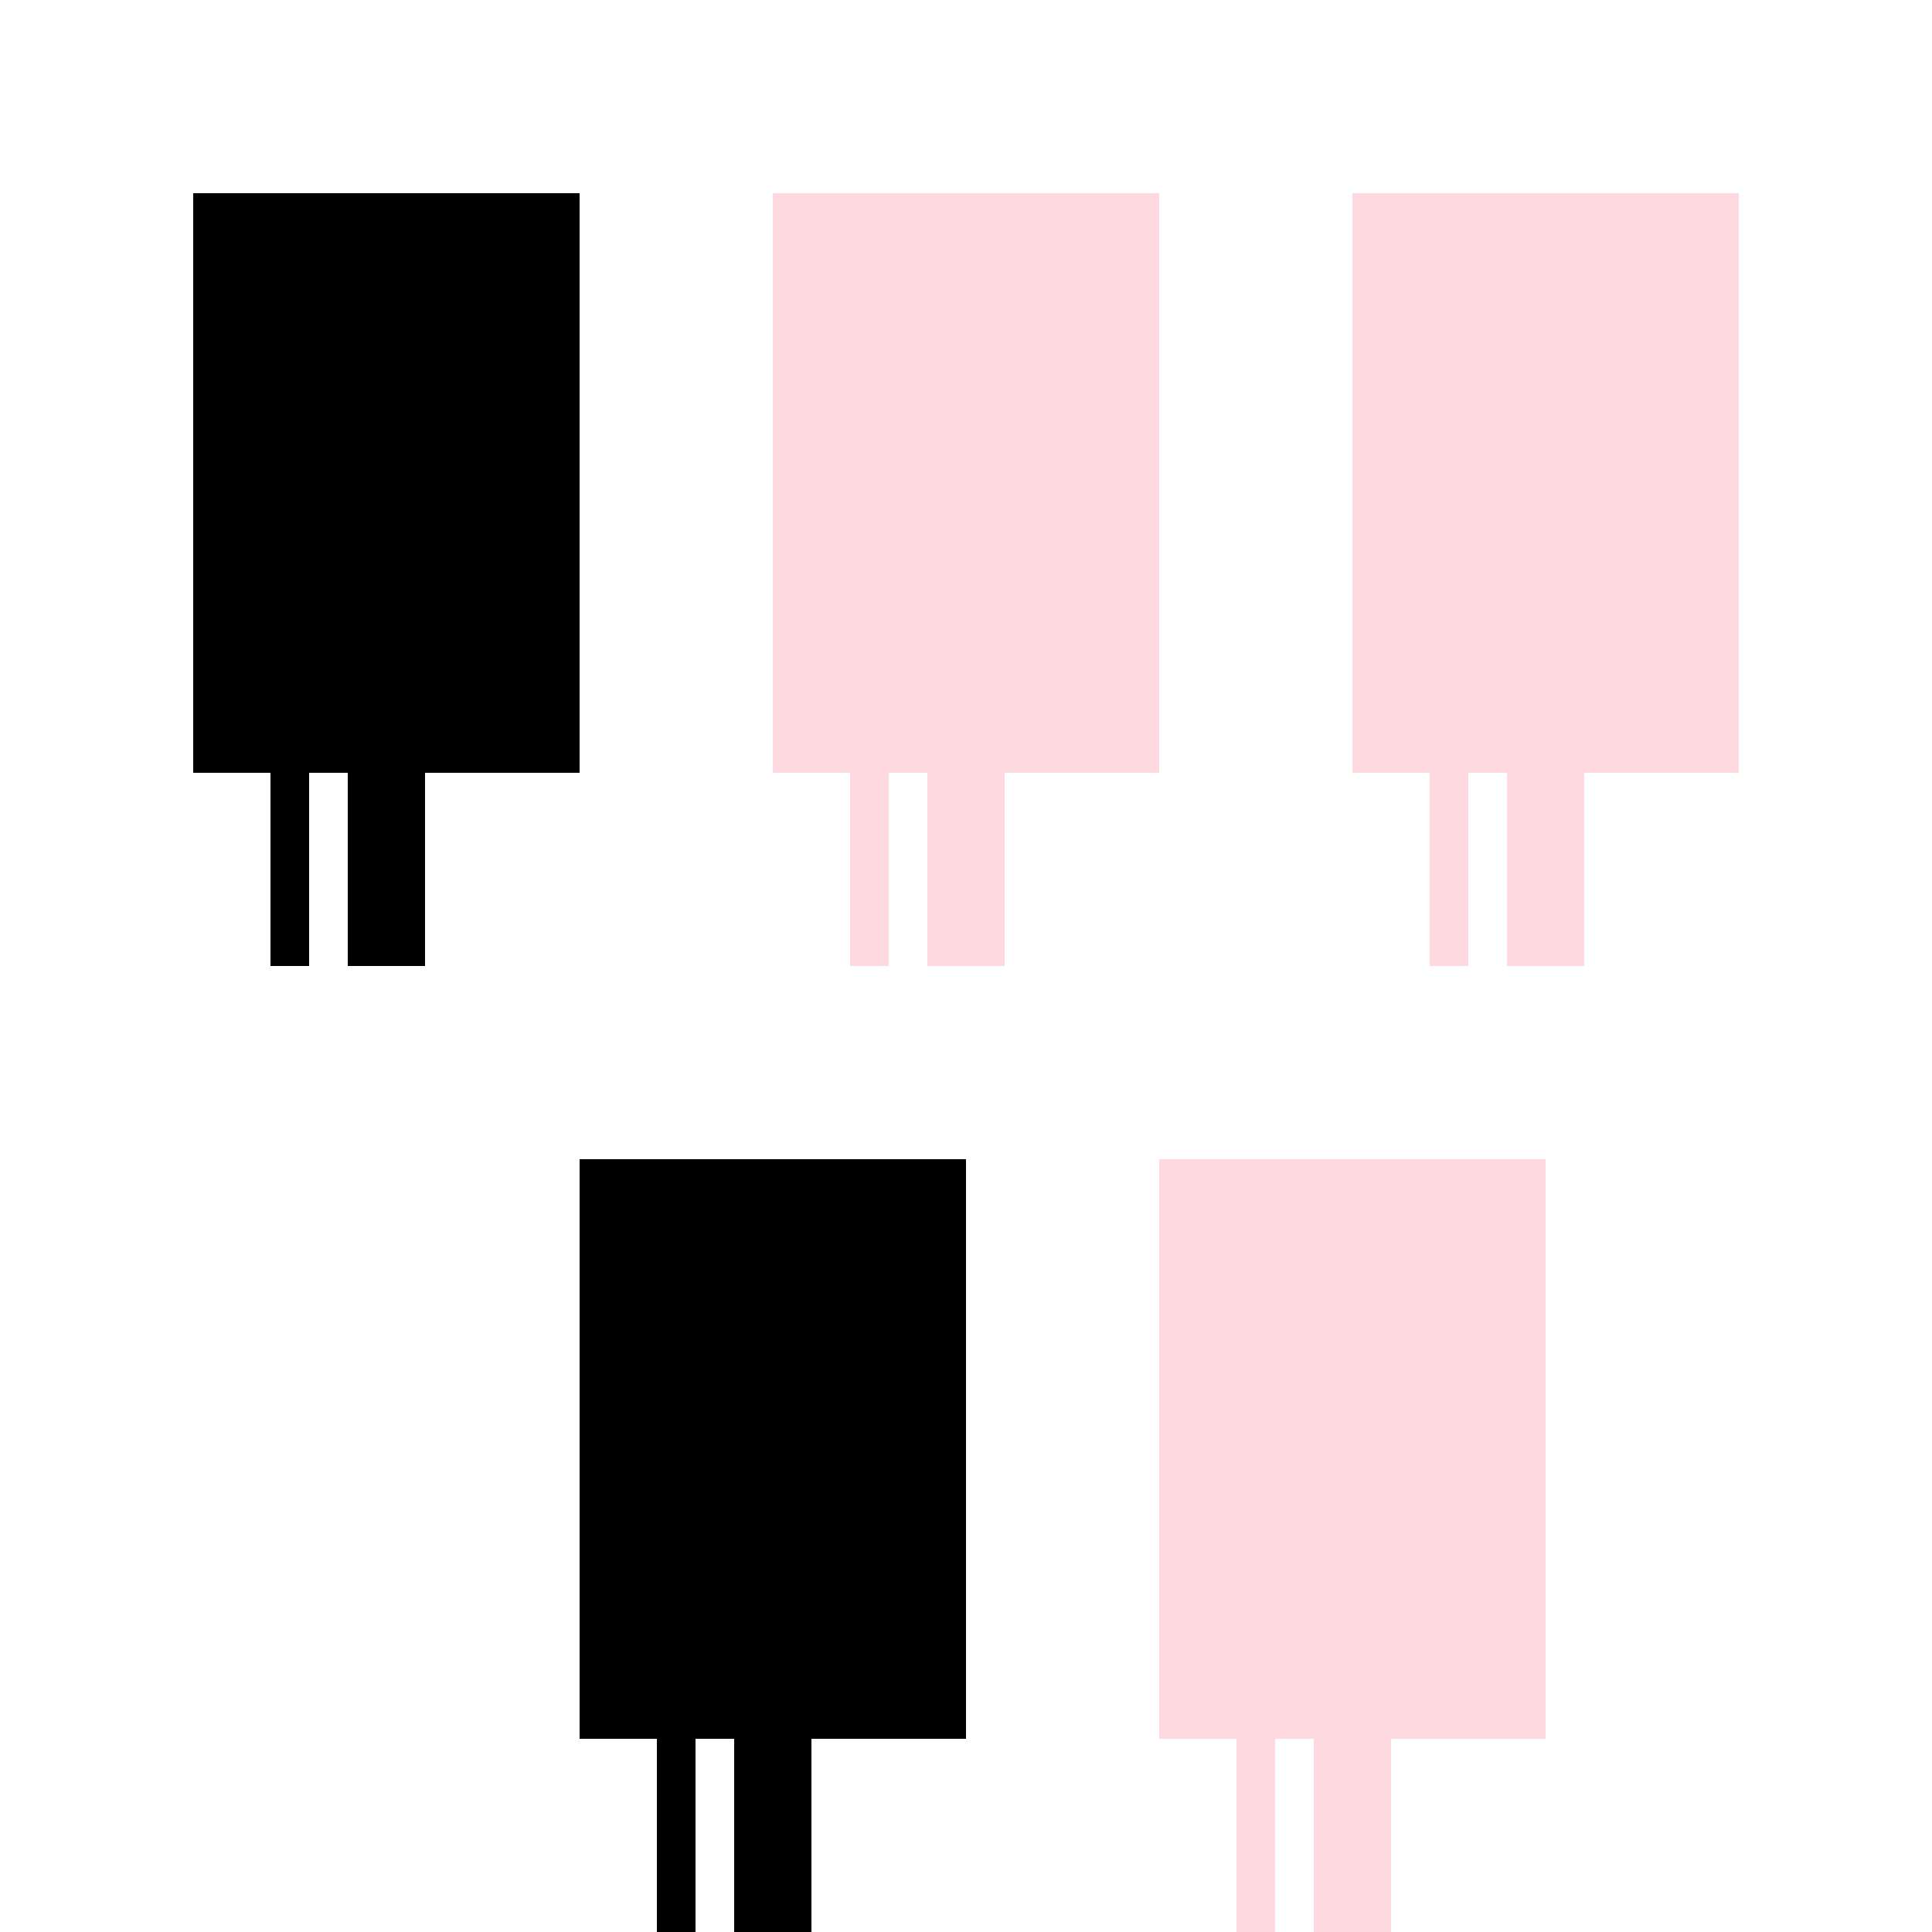 <!--

Generated by DrawGPT.
Free, open source, AI generated images in SVG, PNG, and HTML Canvas format.
https://drawgpt.ai

Created: 2023-09-25T23:12:35.261Z
Link: https://drawgpt.ai/prompt/5985/

-->
<svg xmlns="http://www.w3.org/2000/svg" xmlns:xlink="http://www.w3.org/1999/xlink" width="500" height="500"><defs/><g><path fill="none" stroke="none"/><rect fill="#000000" stroke="none" x="50" y="50" width="100" height="150"/><rect fill="#000000" stroke="none" x="100" y="200" width="10" height="50"/><rect fill="#000000" stroke="none" x="70" y="200" width="10" height="50"/><rect fill="#000000" stroke="none" x="90" y="200" width="10" height="50"/><rect fill="#ffd9e0" stroke="none" x="200" y="50" width="100" height="150"/><rect fill="#ffd9e0" stroke="none" x="250" y="200" width="10" height="50"/><rect fill="#ffd9e0" stroke="none" x="220" y="200" width="10" height="50"/><rect fill="#ffd9e0" stroke="none" x="240" y="200" width="10" height="50"/><rect fill="#ffd9e0" stroke="none" x="350" y="50" width="100" height="150"/><rect fill="#ffd9e0" stroke="none" x="400" y="200" width="10" height="50"/><rect fill="#ffd9e0" stroke="none" x="370" y="200" width="10" height="50"/><rect fill="#ffd9e0" stroke="none" x="390" y="200" width="10" height="50"/><rect fill="#000000" stroke="none" x="150" y="300" width="100" height="150"/><rect fill="#000000" stroke="none" x="200" y="450" width="10" height="50"/><rect fill="#000000" stroke="none" x="170" y="450" width="10" height="50"/><rect fill="#000000" stroke="none" x="190" y="450" width="10" height="50"/><rect fill="#ffd9e0" stroke="none" x="300" y="300" width="100" height="150"/><rect fill="#ffd9e0" stroke="none" x="350" y="450" width="10" height="50"/><rect fill="#ffd9e0" stroke="none" x="320" y="450" width="10" height="50"/><rect fill="#ffd9e0" stroke="none" x="340" y="450" width="10" height="50"/></g></svg>